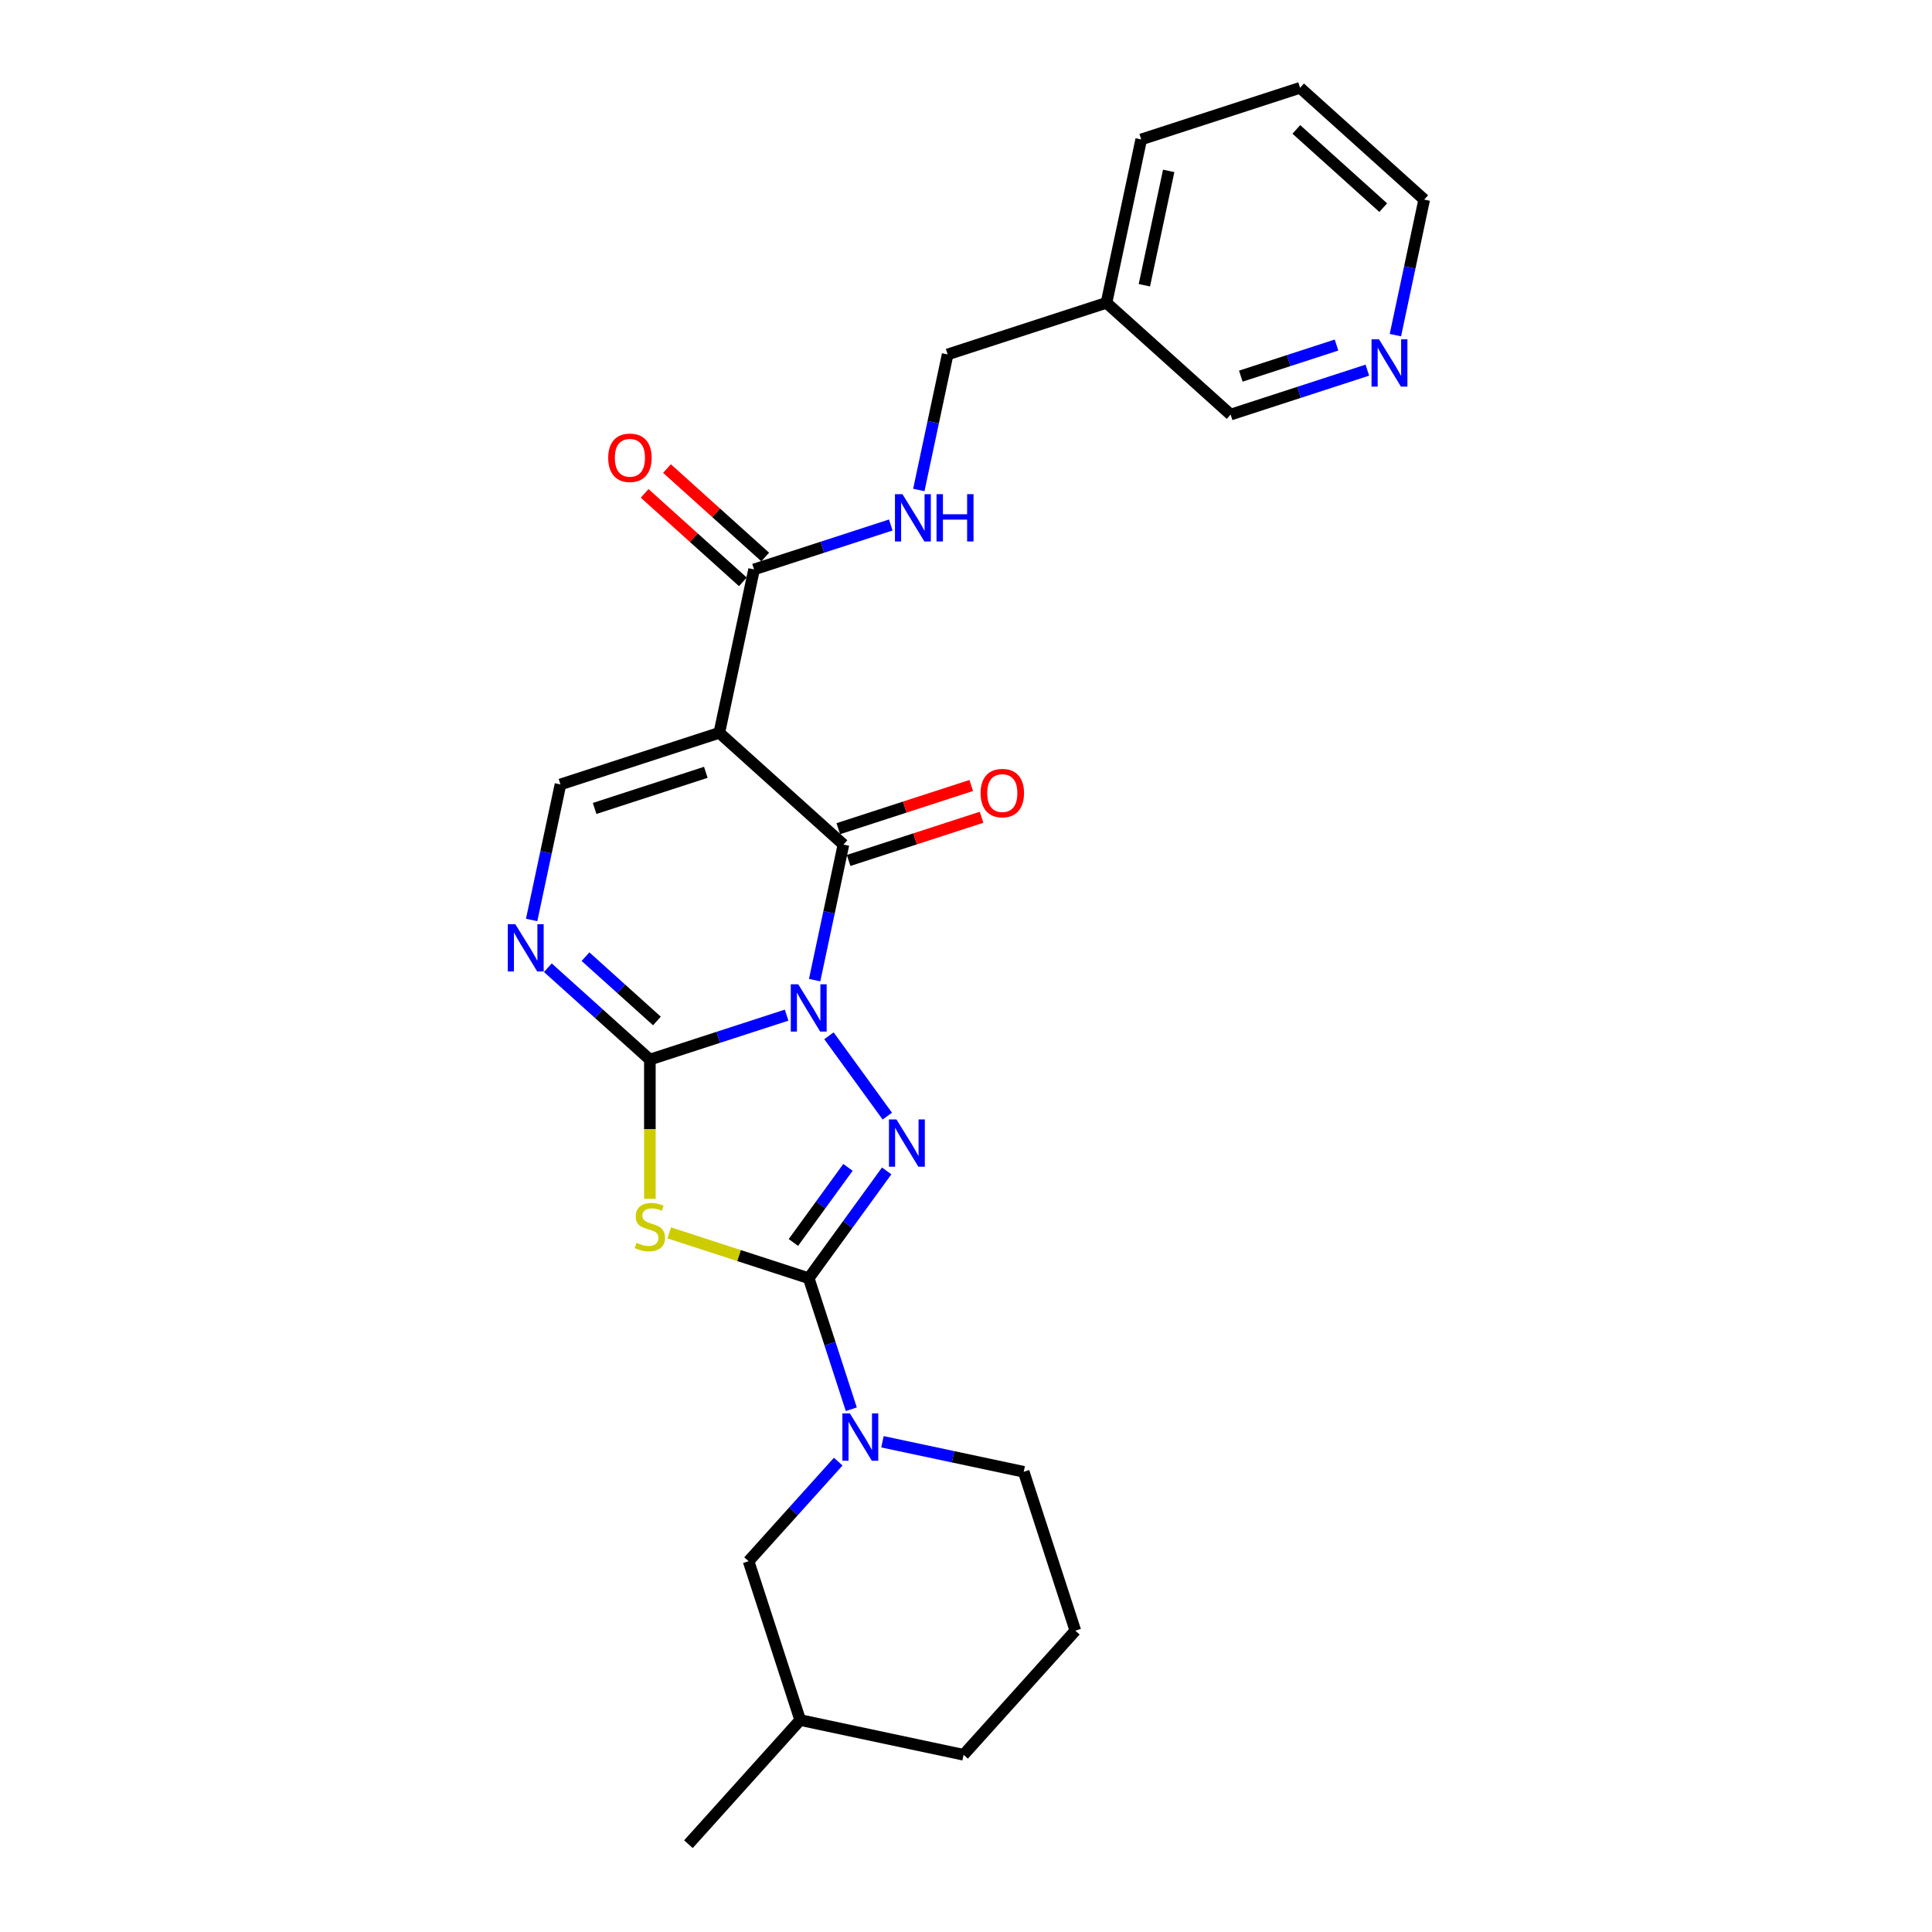 <?xml version='1.0' encoding='iso-8859-1'?>
<svg version='1.1' baseProfile='full'
              xmlns='http://www.w3.org/2000/svg'
                      xmlns:rdkit='http://www.rdkit.org/xml'
                      xmlns:xlink='http://www.w3.org/1999/xlink'
                  xml:space='preserve'
width='1000px' height='1000px' viewBox='0 0 1000 1000'>
<!-- END OF HEADER -->
<rect style='opacity:1.0;fill:#FFFFFF;stroke:none' width='1000' height='1000' x='0' y='0'> </rect>
<path class='bond-0' d='M 407.147,525.434 L 371.758,536.932' style='fill:none;fill-rule:evenodd;stroke:#0000FF;stroke-width:6px;stroke-linecap:butt;stroke-linejoin:miter;stroke-opacity:1' />
<path class='bond-0' d='M 371.758,536.932 L 336.37,548.431' style='fill:none;fill-rule:evenodd;stroke:#000000;stroke-width:6px;stroke-linecap:butt;stroke-linejoin:miter;stroke-opacity:1' />
<path class='bond-1' d='M 429.058,536.118 L 459.269,577.7' style='fill:none;fill-rule:evenodd;stroke:#0000FF;stroke-width:6px;stroke-linecap:butt;stroke-linejoin:miter;stroke-opacity:1' />
<path class='bond-3' d='M 421.655,507.311 L 429.112,472.23' style='fill:none;fill-rule:evenodd;stroke:#0000FF;stroke-width:6px;stroke-linecap:butt;stroke-linejoin:miter;stroke-opacity:1' />
<path class='bond-3' d='M 429.112,472.23 L 436.568,437.149' style='fill:none;fill-rule:evenodd;stroke:#000000;stroke-width:6px;stroke-linecap:butt;stroke-linejoin:miter;stroke-opacity:1' />
<path class='bond-4' d='M 336.37,548.431 L 336.37,584.474' style='fill:none;fill-rule:evenodd;stroke:#000000;stroke-width:6px;stroke-linecap:butt;stroke-linejoin:miter;stroke-opacity:1' />
<path class='bond-4' d='M 336.37,584.474 L 336.37,620.517' style='fill:none;fill-rule:evenodd;stroke:#CCCC00;stroke-width:6px;stroke-linecap:butt;stroke-linejoin:miter;stroke-opacity:1' />
<path class='bond-6' d='M 336.37,548.431 L 309.969,524.659' style='fill:none;fill-rule:evenodd;stroke:#000000;stroke-width:6px;stroke-linecap:butt;stroke-linejoin:miter;stroke-opacity:1' />
<path class='bond-6' d='M 309.969,524.659 L 283.568,500.888' style='fill:none;fill-rule:evenodd;stroke:#0000FF;stroke-width:6px;stroke-linecap:butt;stroke-linejoin:miter;stroke-opacity:1' />
<path class='bond-6' d='M 340.02,528.45 L 321.539,511.809' style='fill:none;fill-rule:evenodd;stroke:#000000;stroke-width:6px;stroke-linecap:butt;stroke-linejoin:miter;stroke-opacity:1' />
<path class='bond-6' d='M 321.539,511.809 L 303.058,495.169' style='fill:none;fill-rule:evenodd;stroke:#0000FF;stroke-width:6px;stroke-linecap:butt;stroke-linejoin:miter;stroke-opacity:1' />
<path class='bond-2' d='M 458.946,606.061 L 438.77,633.832' style='fill:none;fill-rule:evenodd;stroke:#0000FF;stroke-width:6px;stroke-linecap:butt;stroke-linejoin:miter;stroke-opacity:1' />
<path class='bond-2' d='M 438.77,633.832 L 418.593,661.602' style='fill:none;fill-rule:evenodd;stroke:#000000;stroke-width:6px;stroke-linecap:butt;stroke-linejoin:miter;stroke-opacity:1' />
<path class='bond-2' d='M 438.904,604.229 L 424.781,623.668' style='fill:none;fill-rule:evenodd;stroke:#0000FF;stroke-width:6px;stroke-linecap:butt;stroke-linejoin:miter;stroke-opacity:1' />
<path class='bond-2' d='M 424.781,623.668 L 410.658,643.107' style='fill:none;fill-rule:evenodd;stroke:#000000;stroke-width:6px;stroke-linecap:butt;stroke-linejoin:miter;stroke-opacity:1' />
<path class='bond-8' d='M 418.593,661.602 L 429.611,695.512' style='fill:none;fill-rule:evenodd;stroke:#000000;stroke-width:6px;stroke-linecap:butt;stroke-linejoin:miter;stroke-opacity:1' />
<path class='bond-8' d='M 429.611,695.512 L 440.63,729.422' style='fill:none;fill-rule:evenodd;stroke:#0000FF;stroke-width:6px;stroke-linecap:butt;stroke-linejoin:miter;stroke-opacity:1' />
<path class='bond-26' d='M 418.593,661.602 L 382.487,649.87' style='fill:none;fill-rule:evenodd;stroke:#000000;stroke-width:6px;stroke-linecap:butt;stroke-linejoin:miter;stroke-opacity:1' />
<path class='bond-26' d='M 382.487,649.87 L 346.381,638.138' style='fill:none;fill-rule:evenodd;stroke:#CCCC00;stroke-width:6px;stroke-linecap:butt;stroke-linejoin:miter;stroke-opacity:1' />
<path class='bond-5' d='M 436.568,437.149 L 372.32,379.299' style='fill:none;fill-rule:evenodd;stroke:#000000;stroke-width:6px;stroke-linecap:butt;stroke-linejoin:miter;stroke-opacity:1' />
<path class='bond-11' d='M 439.24,445.371 L 473.652,434.19' style='fill:none;fill-rule:evenodd;stroke:#000000;stroke-width:6px;stroke-linecap:butt;stroke-linejoin:miter;stroke-opacity:1' />
<path class='bond-11' d='M 473.652,434.19 L 508.063,423.009' style='fill:none;fill-rule:evenodd;stroke:#FF0000;stroke-width:6px;stroke-linecap:butt;stroke-linejoin:miter;stroke-opacity:1' />
<path class='bond-11' d='M 433.897,428.927 L 468.308,417.746' style='fill:none;fill-rule:evenodd;stroke:#000000;stroke-width:6px;stroke-linecap:butt;stroke-linejoin:miter;stroke-opacity:1' />
<path class='bond-11' d='M 468.308,417.746 L 502.72,406.565' style='fill:none;fill-rule:evenodd;stroke:#FF0000;stroke-width:6px;stroke-linecap:butt;stroke-linejoin:miter;stroke-opacity:1' />
<path class='bond-7' d='M 372.32,379.299 L 290.096,406.015' style='fill:none;fill-rule:evenodd;stroke:#000000;stroke-width:6px;stroke-linecap:butt;stroke-linejoin:miter;stroke-opacity:1' />
<path class='bond-7' d='M 365.33,399.752 L 307.773,418.453' style='fill:none;fill-rule:evenodd;stroke:#000000;stroke-width:6px;stroke-linecap:butt;stroke-linejoin:miter;stroke-opacity:1' />
<path class='bond-9' d='M 372.32,379.299 L 390.295,294.734' style='fill:none;fill-rule:evenodd;stroke:#000000;stroke-width:6px;stroke-linecap:butt;stroke-linejoin:miter;stroke-opacity:1' />
<path class='bond-27' d='M 275.183,476.178 L 282.64,441.097' style='fill:none;fill-rule:evenodd;stroke:#0000FF;stroke-width:6px;stroke-linecap:butt;stroke-linejoin:miter;stroke-opacity:1' />
<path class='bond-27' d='M 282.64,441.097 L 290.096,406.015' style='fill:none;fill-rule:evenodd;stroke:#000000;stroke-width:6px;stroke-linecap:butt;stroke-linejoin:miter;stroke-opacity:1' />
<path class='bond-12' d='M 433.863,756.538 L 410.661,782.306' style='fill:none;fill-rule:evenodd;stroke:#0000FF;stroke-width:6px;stroke-linecap:butt;stroke-linejoin:miter;stroke-opacity:1' />
<path class='bond-12' d='M 410.661,782.306 L 387.46,808.074' style='fill:none;fill-rule:evenodd;stroke:#000000;stroke-width:6px;stroke-linecap:butt;stroke-linejoin:miter;stroke-opacity:1' />
<path class='bond-17' d='M 456.756,746.258 L 493.316,754.029' style='fill:none;fill-rule:evenodd;stroke:#0000FF;stroke-width:6px;stroke-linecap:butt;stroke-linejoin:miter;stroke-opacity:1' />
<path class='bond-17' d='M 493.316,754.029 L 529.875,761.8' style='fill:none;fill-rule:evenodd;stroke:#000000;stroke-width:6px;stroke-linecap:butt;stroke-linejoin:miter;stroke-opacity:1' />
<path class='bond-10' d='M 390.295,294.734 L 425.683,283.235' style='fill:none;fill-rule:evenodd;stroke:#000000;stroke-width:6px;stroke-linecap:butt;stroke-linejoin:miter;stroke-opacity:1' />
<path class='bond-10' d='M 425.683,283.235 L 461.072,271.737' style='fill:none;fill-rule:evenodd;stroke:#0000FF;stroke-width:6px;stroke-linecap:butt;stroke-linejoin:miter;stroke-opacity:1' />
<path class='bond-13' d='M 396.08,288.309 L 370.656,265.417' style='fill:none;fill-rule:evenodd;stroke:#000000;stroke-width:6px;stroke-linecap:butt;stroke-linejoin:miter;stroke-opacity:1' />
<path class='bond-13' d='M 370.656,265.417 L 345.232,242.525' style='fill:none;fill-rule:evenodd;stroke:#FF0000;stroke-width:6px;stroke-linecap:butt;stroke-linejoin:miter;stroke-opacity:1' />
<path class='bond-13' d='M 384.51,301.159 L 359.086,278.267' style='fill:none;fill-rule:evenodd;stroke:#000000;stroke-width:6px;stroke-linecap:butt;stroke-linejoin:miter;stroke-opacity:1' />
<path class='bond-13' d='M 359.086,278.267 L 333.662,255.375' style='fill:none;fill-rule:evenodd;stroke:#FF0000;stroke-width:6px;stroke-linecap:butt;stroke-linejoin:miter;stroke-opacity:1' />
<path class='bond-16' d='M 475.58,253.614 L 483.037,218.533' style='fill:none;fill-rule:evenodd;stroke:#0000FF;stroke-width:6px;stroke-linecap:butt;stroke-linejoin:miter;stroke-opacity:1' />
<path class='bond-16' d='M 483.037,218.533 L 490.493,183.452' style='fill:none;fill-rule:evenodd;stroke:#000000;stroke-width:6px;stroke-linecap:butt;stroke-linejoin:miter;stroke-opacity:1' />
<path class='bond-18' d='M 387.46,808.074 L 414.176,890.297' style='fill:none;fill-rule:evenodd;stroke:#000000;stroke-width:6px;stroke-linecap:butt;stroke-linejoin:miter;stroke-opacity:1' />
<path class='bond-14' d='M 707.742,191.589 L 672.354,203.087' style='fill:none;fill-rule:evenodd;stroke:#0000FF;stroke-width:6px;stroke-linecap:butt;stroke-linejoin:miter;stroke-opacity:1' />
<path class='bond-14' d='M 672.354,203.087 L 636.965,214.586' style='fill:none;fill-rule:evenodd;stroke:#000000;stroke-width:6px;stroke-linecap:butt;stroke-linejoin:miter;stroke-opacity:1' />
<path class='bond-14' d='M 691.782,178.594 L 667.011,186.643' style='fill:none;fill-rule:evenodd;stroke:#0000FF;stroke-width:6px;stroke-linecap:butt;stroke-linejoin:miter;stroke-opacity:1' />
<path class='bond-14' d='M 667.011,186.643 L 642.239,194.692' style='fill:none;fill-rule:evenodd;stroke:#000000;stroke-width:6px;stroke-linecap:butt;stroke-linejoin:miter;stroke-opacity:1' />
<path class='bond-29' d='M 722.25,173.466 L 729.707,138.385' style='fill:none;fill-rule:evenodd;stroke:#0000FF;stroke-width:6px;stroke-linecap:butt;stroke-linejoin:miter;stroke-opacity:1' />
<path class='bond-29' d='M 729.707,138.385 L 737.164,103.304' style='fill:none;fill-rule:evenodd;stroke:#000000;stroke-width:6px;stroke-linecap:butt;stroke-linejoin:miter;stroke-opacity:1' />
<path class='bond-15' d='M 572.717,156.736 L 490.493,183.452' style='fill:none;fill-rule:evenodd;stroke:#000000;stroke-width:6px;stroke-linecap:butt;stroke-linejoin:miter;stroke-opacity:1' />
<path class='bond-19' d='M 572.717,156.736 L 636.965,214.586' style='fill:none;fill-rule:evenodd;stroke:#000000;stroke-width:6px;stroke-linecap:butt;stroke-linejoin:miter;stroke-opacity:1' />
<path class='bond-22' d='M 572.717,156.736 L 590.692,72.171' style='fill:none;fill-rule:evenodd;stroke:#000000;stroke-width:6px;stroke-linecap:butt;stroke-linejoin:miter;stroke-opacity:1' />
<path class='bond-22' d='M 592.326,147.646 L 604.909,88.45' style='fill:none;fill-rule:evenodd;stroke:#000000;stroke-width:6px;stroke-linecap:butt;stroke-linejoin:miter;stroke-opacity:1' />
<path class='bond-20' d='M 529.875,761.8 L 556.591,844.023' style='fill:none;fill-rule:evenodd;stroke:#000000;stroke-width:6px;stroke-linecap:butt;stroke-linejoin:miter;stroke-opacity:1' />
<path class='bond-24' d='M 414.176,890.297 L 356.326,954.545' style='fill:none;fill-rule:evenodd;stroke:#000000;stroke-width:6px;stroke-linecap:butt;stroke-linejoin:miter;stroke-opacity:1' />
<path class='bond-28' d='M 414.176,890.297 L 498.742,908.272' style='fill:none;fill-rule:evenodd;stroke:#000000;stroke-width:6px;stroke-linecap:butt;stroke-linejoin:miter;stroke-opacity:1' />
<path class='bond-23' d='M 556.591,844.023 L 498.742,908.272' style='fill:none;fill-rule:evenodd;stroke:#000000;stroke-width:6px;stroke-linecap:butt;stroke-linejoin:miter;stroke-opacity:1' />
<path class='bond-21' d='M 737.164,103.304 L 672.915,45.455' style='fill:none;fill-rule:evenodd;stroke:#000000;stroke-width:6px;stroke-linecap:butt;stroke-linejoin:miter;stroke-opacity:1' />
<path class='bond-21' d='M 715.957,107.476 L 670.983,66.982' style='fill:none;fill-rule:evenodd;stroke:#000000;stroke-width:6px;stroke-linecap:butt;stroke-linejoin:miter;stroke-opacity:1' />
<path class='bond-25' d='M 590.692,72.171 L 672.915,45.455' style='fill:none;fill-rule:evenodd;stroke:#000000;stroke-width:6px;stroke-linecap:butt;stroke-linejoin:miter;stroke-opacity:1' />
<path  class='atom-0' d='M 413.181 509.473
L 421.204 522.441
Q 422 523.72, 423.279 526.037
Q 424.559 528.354, 424.628 528.493
L 424.628 509.473
L 427.879 509.473
L 427.879 533.957
L 424.524 533.957
L 415.913 519.778
Q 414.91 518.118, 413.838 516.216
Q 412.801 514.314, 412.49 513.726
L 412.49 533.957
L 409.308 533.957
L 409.308 509.473
L 413.181 509.473
' fill='#0000FF'/>
<path  class='atom-2' d='M 463.998 579.416
L 472.021 592.384
Q 472.817 593.664, 474.096 595.981
Q 475.376 598.298, 475.445 598.436
L 475.445 579.416
L 478.696 579.416
L 478.696 603.9
L 475.341 603.9
L 466.73 589.722
Q 465.727 588.062, 464.655 586.16
Q 463.618 584.258, 463.307 583.67
L 463.307 603.9
L 460.125 603.9
L 460.125 579.416
L 463.998 579.416
' fill='#0000FF'/>
<path  class='atom-5' d='M 329.454 643.289
Q 329.73 643.393, 330.871 643.877
Q 332.013 644.361, 333.258 644.672
Q 334.537 644.949, 335.782 644.949
Q 338.099 644.949, 339.448 643.842
Q 340.796 642.701, 340.796 640.73
Q 340.796 639.381, 340.105 638.551
Q 339.448 637.721, 338.41 637.272
Q 337.373 636.822, 335.644 636.303
Q 333.465 635.646, 332.151 635.024
Q 330.871 634.401, 329.938 633.087
Q 329.039 631.773, 329.039 629.56
Q 329.039 626.482, 331.114 624.58
Q 333.223 622.678, 337.373 622.678
Q 340.209 622.678, 343.425 624.027
L 342.629 626.69
Q 339.69 625.479, 337.477 625.479
Q 335.09 625.479, 333.776 626.482
Q 332.462 627.45, 332.497 629.145
Q 332.497 630.459, 333.154 631.254
Q 333.846 632.05, 334.814 632.499
Q 335.817 632.949, 337.477 633.468
Q 339.69 634.159, 341.004 634.851
Q 342.318 635.543, 343.252 636.96
Q 344.22 638.344, 344.22 640.73
Q 344.22 644.119, 341.938 645.952
Q 339.69 647.75, 335.92 647.75
Q 333.742 647.75, 332.082 647.266
Q 330.456 646.816, 328.52 646.021
L 329.454 643.289
' fill='#CCCC00'/>
<path  class='atom-7' d='M 266.709 478.339
L 274.732 491.307
Q 275.528 492.587, 276.807 494.904
Q 278.087 497.221, 278.156 497.359
L 278.156 478.339
L 281.407 478.339
L 281.407 502.823
L 278.052 502.823
L 269.441 488.645
Q 268.439 486.985, 267.366 485.083
Q 266.329 483.181, 266.018 482.593
L 266.018 502.823
L 262.836 502.823
L 262.836 478.339
L 266.709 478.339
' fill='#0000FF'/>
<path  class='atom-9' d='M 439.897 731.583
L 447.92 744.551
Q 448.716 745.831, 449.995 748.148
Q 451.275 750.465, 451.344 750.603
L 451.344 731.583
L 454.595 731.583
L 454.595 756.067
L 451.24 756.067
L 442.629 741.888
Q 441.626 740.229, 440.554 738.326
Q 439.517 736.424, 439.206 735.837
L 439.206 756.067
L 436.024 756.067
L 436.024 731.583
L 439.897 731.583
' fill='#0000FF'/>
<path  class='atom-11' d='M 467.106 255.776
L 475.129 268.744
Q 475.925 270.024, 477.204 272.341
Q 478.484 274.658, 478.553 274.796
L 478.553 255.776
L 481.804 255.776
L 481.804 280.26
L 478.449 280.26
L 469.838 266.081
Q 468.835 264.421, 467.763 262.519
Q 466.726 260.617, 466.415 260.029
L 466.415 280.26
L 463.233 280.26
L 463.233 255.776
L 467.106 255.776
' fill='#0000FF'/>
<path  class='atom-11' d='M 484.743 255.776
L 488.063 255.776
L 488.063 266.185
L 500.582 266.185
L 500.582 255.776
L 503.901 255.776
L 503.901 280.26
L 500.582 280.26
L 500.582 268.952
L 488.063 268.952
L 488.063 280.26
L 484.743 280.26
L 484.743 255.776
' fill='#0000FF'/>
<path  class='atom-12' d='M 507.553 410.502
Q 507.553 404.623, 510.458 401.338
Q 513.363 398.053, 518.792 398.053
Q 524.221 398.053, 527.126 401.338
Q 530.031 404.623, 530.031 410.502
Q 530.031 416.45, 527.092 419.839
Q 524.152 423.194, 518.792 423.194
Q 513.397 423.194, 510.458 419.839
Q 507.553 416.485, 507.553 410.502
M 518.792 420.427
Q 522.527 420.427, 524.532 417.937
Q 526.573 415.413, 526.573 410.502
Q 526.573 405.695, 524.532 403.275
Q 522.527 400.819, 518.792 400.819
Q 515.057 400.819, 513.017 403.24
Q 511.011 405.661, 511.011 410.502
Q 511.011 415.447, 513.017 417.937
Q 515.057 420.427, 518.792 420.427
' fill='#FF0000'/>
<path  class='atom-14' d='M 314.807 236.953
Q 314.807 231.074, 317.712 227.789
Q 320.617 224.504, 326.046 224.504
Q 331.476 224.504, 334.381 227.789
Q 337.286 231.074, 337.286 236.953
Q 337.286 242.902, 334.346 246.291
Q 331.407 249.645, 326.046 249.645
Q 320.652 249.645, 317.712 246.291
Q 314.807 242.936, 314.807 236.953
M 326.046 246.878
Q 329.781 246.878, 331.787 244.389
Q 333.827 241.864, 333.827 236.953
Q 333.827 232.147, 331.787 229.726
Q 329.781 227.27, 326.046 227.27
Q 322.312 227.27, 320.271 229.691
Q 318.266 232.112, 318.266 236.953
Q 318.266 241.899, 320.271 244.389
Q 322.312 246.878, 326.046 246.878
' fill='#FF0000'/>
<path  class='atom-15' d='M 713.777 175.628
L 721.8 188.596
Q 722.595 189.876, 723.875 192.192
Q 725.154 194.509, 725.223 194.648
L 725.223 175.628
L 728.474 175.628
L 728.474 200.112
L 725.12 200.112
L 716.509 185.933
Q 715.506 184.273, 714.434 182.371
Q 713.396 180.469, 713.085 179.881
L 713.085 200.112
L 709.904 200.112
L 709.904 175.628
L 713.777 175.628
' fill='#0000FF'/>
</svg>
